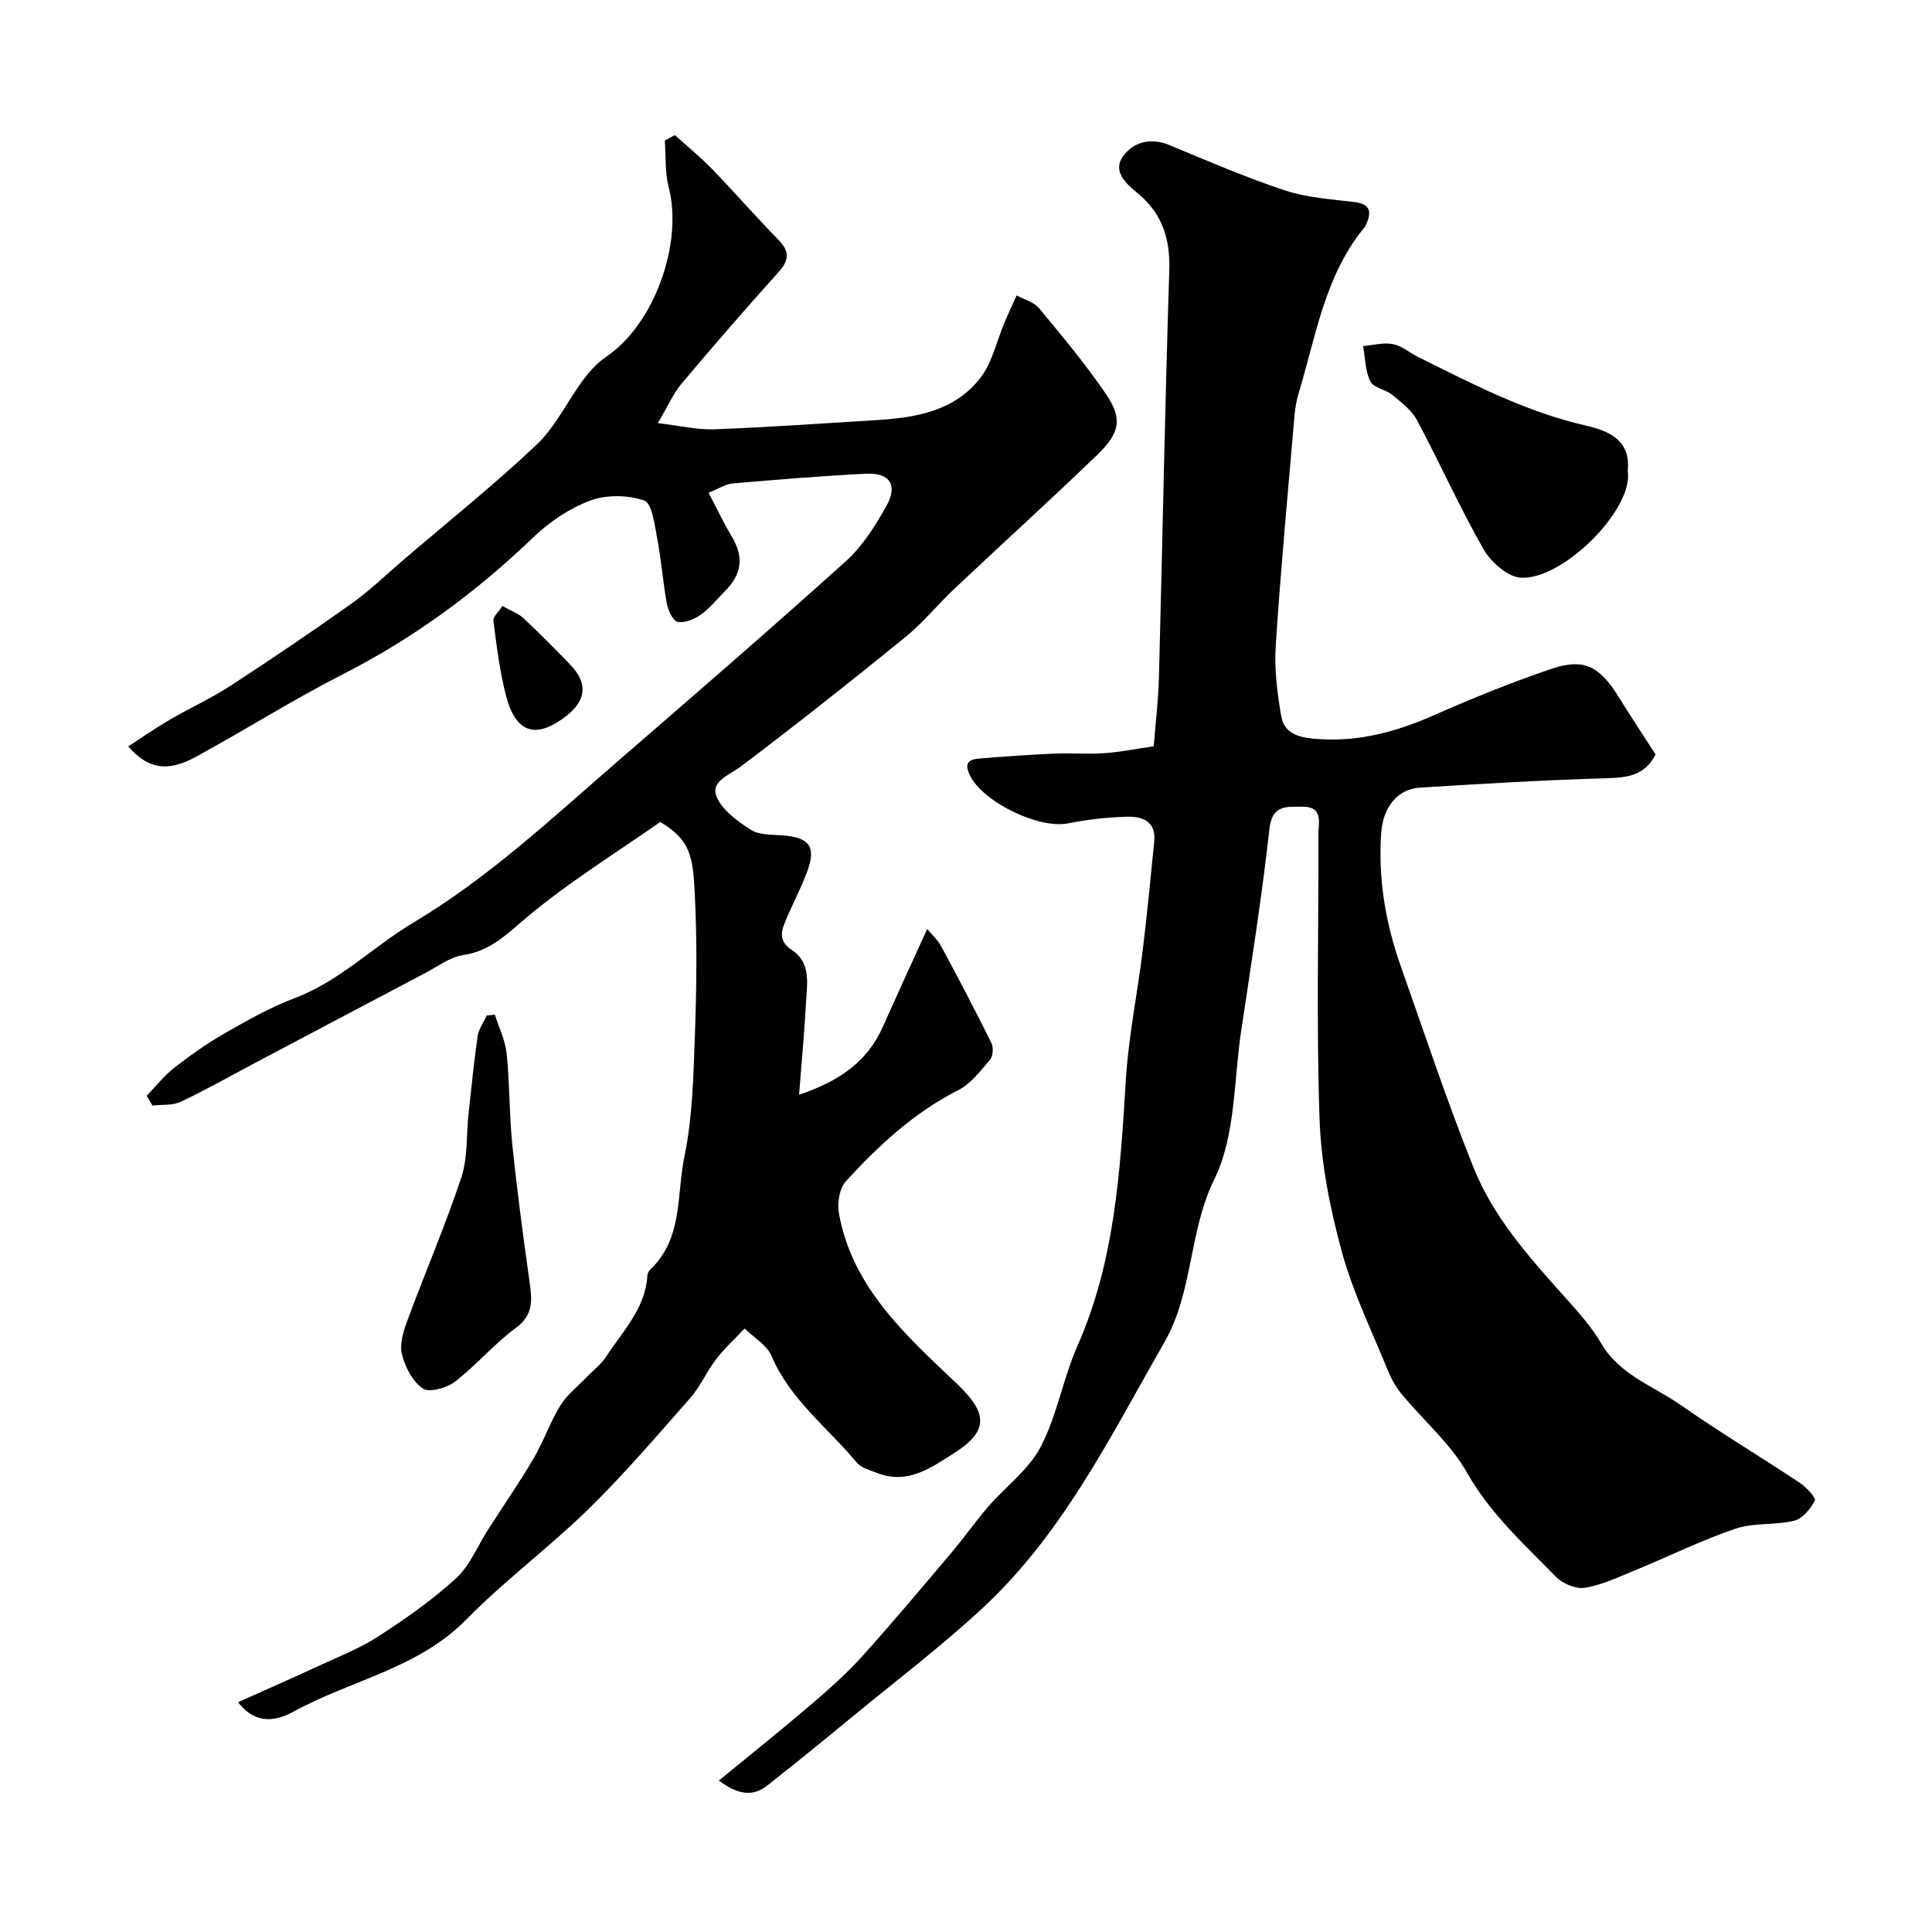 <svg enable-background="new 0 0 400 400" viewBox="0 0 400 400" xmlns="http://www.w3.org/2000/svg"><g fill="#010100"><path d="m148.83 368.65c6.67-5.48 12.91-10.46 18.98-15.65 3.7-3.16 7.37-6.4 10.62-10 6.33-7.01 12.4-14.26 18.5-21.47 2.64-3.12 5-6.5 7.67-9.59 3.61-4.17 8.4-7.67 10.87-12.4 3.4-6.52 4.62-14.14 7.61-20.91 7.8-17.63 8.85-36.34 10.02-55.15.56-8.95 2.4-17.82 3.49-26.75.92-7.49 1.63-15.01 2.38-22.51.42-4.13-2.42-5.22-5.59-5.13-4.08.12-8.21.56-12.21 1.37-6.08 1.24-17.68-4.41-20.36-9.93-1.3-2.68-.12-3.31 2.03-3.49 5.09-.42 10.2-.78 15.3-1.01 3.49-.15 7.01.15 10.49-.09 3.25-.22 6.47-.89 10.24-1.44.36-4.64.95-9.51 1.08-14.39.74-28.03 1.23-56.07 2.14-84.09.22-6.67-1.52-11.95-6.7-16.14-2.38-1.93-5.05-4.51-2.9-7.49 2.12-2.95 5.68-3.99 9.6-2.36 7.94 3.29 15.86 6.72 24.01 9.41 4.57 1.51 9.57 1.79 14.4 2.41 3.47.44 3.4 2.27 2.29 4.75-.13.3-.36.56-.57.82-7.94 9.86-9.78 22.14-13.28 33.75-.47 1.54-.78 3.16-.92 4.76-1.36 15.89-2.85 31.78-3.89 47.69-.32 4.87.3 9.89 1.15 14.72.68 3.91 4.3 4.43 7.65 4.67 8.38.6 16.16-1.5 23.8-4.87 8.02-3.53 16.17-6.85 24.47-9.66 6.73-2.28 9.97-.54 13.85 5.71 2.56 4.12 5.24 8.15 7.72 12.01-2.28 4.45-5.93 4.8-10.18 4.92-12.88.38-25.74 1.15-38.6 1.95-4.77.29-7.67 4.19-8.03 9.4-.65 9.51.9 18.67 4.06 27.59 4.93 13.94 9.57 27.99 15.07 41.7 4.12 10.28 11.53 18.57 18.88 26.77 2.72 3.04 5.52 6.14 7.57 9.64 3.84 6.56 10.83 8.79 16.5 12.77 8.01 5.61 16.43 10.64 24.58 16.06 1.36.9 3.41 3.11 3.12 3.68-.88 1.72-2.56 3.75-4.29 4.17-3.94.97-8.33.36-12.11 1.64-7.05 2.39-13.78 5.73-20.69 8.57-3.44 1.41-6.89 3.07-10.49 3.67-1.88.32-4.66-.87-6.07-2.31-6.58-6.75-13.56-13.04-18.37-21.53-3.42-6.04-9.04-10.83-13.55-16.28-1.21-1.46-2.16-3.23-2.88-4.99-3.29-8.11-7.19-16.07-9.48-24.47-2.43-8.91-4.29-18.22-4.61-27.42-.68-19.64-.18-39.32-.24-58.98-.01-2.44 1.09-5.78-3.35-5.73-3.3.03-6.24-.45-6.8 4.68-1.55 13.96-3.75 27.85-5.84 41.75-1.55 10.33-1.14 21.69-5.54 30.66-5.38 10.98-4.35 23.32-10.35 33.79-11.1 19.35-20.98 39.58-37.64 55.03-8.41 7.8-17.59 14.79-26.46 22.09-6.01 4.95-12.04 9.87-18.16 14.68-2.9 2.26-5.9 1.99-9.99-1.05z"/><path d="m136.69 170.18c-9.18 6.45-19.1 12.53-27.88 19.96-4.06 3.44-7.39 6.77-12.91 7.6-2.74.41-5.28 2.36-7.85 3.71-12.02 6.33-24.03 12.69-36.04 19.04-4.87 2.58-9.67 5.32-14.66 7.65-1.67.78-3.83.53-5.77.76-.4-.67-.8-1.35-1.21-2.02 1.89-1.96 3.59-4.17 5.72-5.82 3.33-2.6 6.82-5.06 10.49-7.16 4.66-2.66 9.39-5.35 14.38-7.23 9.38-3.53 16.32-10.7 24.68-15.69 15.58-9.3 28.71-21.64 42.3-33.41 15.81-13.69 31.64-27.37 47.17-41.36 3.44-3.1 6.1-7.31 8.39-11.41 2.45-4.38.74-6.97-4.22-6.72-9.19.46-18.37 1.22-27.55 2.01-1.52.13-2.96 1.11-5.03 1.93 1.73 3.29 3.08 6.18 4.72 8.9 2.59 4.29 2.27 7.86-1.31 11.46-1.64 1.65-3.12 3.54-5 4.87-1.34.95-3.32 1.78-4.79 1.5-.98-.19-1.99-2.34-2.25-3.75-.83-4.49-1.15-9.07-2.01-13.55-.53-2.79-1.05-7.23-2.68-7.81-3.36-1.19-7.82-1.24-11.18 0-4.28 1.59-8.42 4.39-11.75 7.58-11.8 11.34-24.74 20.87-39.36 28.32-10.42 5.31-20.34 11.6-30.63 17.2-5.83 3.17-9.84 2.46-13.91-2.2 2.88-1.87 5.61-3.79 8.49-5.47 4.18-2.44 8.62-4.45 12.66-7.08 8.47-5.5 16.84-11.17 25.07-17.02 3.79-2.69 7.16-5.97 10.7-9.01 9.25-7.91 18.77-15.52 27.6-23.87 3.95-3.73 6.39-9.02 9.7-13.47 1.32-1.78 2.91-3.51 4.73-4.75 10.23-6.93 15.89-23.84 12.96-35.03-.81-3.1-.58-6.48-.82-9.74.69-.38 1.38-.75 2.08-1.13 2.61 2.36 5.35 4.59 7.79 7.11 4.6 4.75 8.94 9.77 13.58 14.49 2.35 2.39 2.42 4.19.13 6.73-6.83 7.58-13.52 15.3-20.09 23.11-1.73 2.06-2.83 4.65-4.94 8.2 4.55.52 8.19 1.41 11.8 1.27 11.21-.43 22.4-1.22 33.6-1.91 8.18-.5 16.21-1.93 21.47-8.85 2.42-3.18 3.29-7.52 4.9-11.33.8-1.89 1.67-3.75 2.52-5.62 1.57.85 3.57 1.35 4.63 2.63 4.8 5.79 9.65 11.58 13.87 17.79 3.45 5.07 2.92 8.02-1.77 12.55-9.71 9.36-19.71 18.42-29.52 27.67-3.52 3.31-6.59 7.13-10.32 10.16-11.18 9.09-22.48 18.03-33.97 26.71-2.37 1.79-6.26 3.05-5.09 6.12 1.1 2.87 4.36 5.21 7.16 7.01 1.75 1.13 4.4.97 6.66 1.15 5.4.43 6.87 2.31 5.05 7.32-1.32 3.63-3.19 7.06-4.66 10.65-.91 2.2-1.17 4.07 1.5 5.82 3.94 2.58 3.06 7.02 2.85 10.93-.32 5.91-.87 11.81-1.43 18.98 8.39-2.85 14.13-6.84 17.36-14.11 2.92-6.57 5.93-13.09 9.16-20.21.81.98 2.15 2.18 2.95 3.67 3.56 6.59 7.03 13.22 10.35 19.93.46.92.34 2.73-.29 3.47-1.98 2.31-3.99 4.98-6.6 6.31-9.15 4.64-16.47 11.45-23.25 18.86-1.33 1.46-1.81 4.5-1.44 6.59 2.76 15.44 13.9 25.3 24.47 35.35 6.36 6.05 6.63 9.75-.7 14.39-4.75 3.01-9.59 6.51-15.81 4.07-1.49-.59-3.33-1.05-4.27-2.18-5.99-7.24-13.78-13-17.63-22.05-.97-2.28-3.66-3.82-5.57-5.69-1.98 2.1-4.15 4.07-5.9 6.35-1.96 2.54-3.25 5.63-5.35 8.02-6.87 7.81-13.67 15.75-21.09 23.02-8.12 7.94-17.35 14.77-25.3 22.86-9.99 10.17-23.86 12.54-35.65 19.01-3.12 1.71-7.67 3.22-11.59-1.9 5.8-2.6 11.23-4.98 16.6-7.47 4.2-1.95 8.59-3.66 12.45-6.16 5.62-3.64 11.17-7.52 16.09-12.03 2.87-2.63 4.44-6.68 6.62-10.07 3.17-4.94 6.51-9.78 9.48-14.83 2.05-3.49 3.35-7.42 5.47-10.85 1.41-2.28 3.68-4.03 5.58-6.01 1.31-1.37 2.9-2.55 3.91-4.11 3.4-5.26 8.08-9.89 8.53-16.68.03-.46.25-1.02.57-1.33 6.84-6.4 5.46-15.46 7.1-23.36 1.72-8.31 1.88-16.99 2.19-25.52.34-9.65.46-19.35-.04-28.98-.36-7.76-.94-11.16-7.15-14.84z"/><path d="m337 97.45c1.35 7.84-13.39 22.71-22.15 22.15-2.74-.17-6.2-3.25-7.72-5.92-4.95-8.68-9.03-17.84-13.74-26.66-1.12-2.1-3.27-3.72-5.17-5.29-1.36-1.12-3.84-1.43-4.5-2.75-1.07-2.16-1.06-4.85-1.51-7.32 2.05-.18 4.18-.79 6.12-.43 1.85.35 3.47 1.77 5.23 2.65 11.22 5.58 22.31 11.37 34.7 14.22 4.59 1.05 9.43 2.89 8.74 9.35z"/><path d="m102.46 210.07c.84 2.68 2.16 5.32 2.44 8.06.64 6.23.52 12.53 1.16 18.76.97 9.43 2.22 18.84 3.54 28.23.54 3.81 1.01 7.03-2.84 9.85-4.5 3.3-8.17 7.72-12.6 11.12-1.7 1.3-5.32 2.29-6.64 1.37-2.13-1.48-3.7-4.51-4.32-7.16-.51-2.17.39-4.86 1.22-7.11 3.64-9.84 7.8-19.49 11.1-29.44 1.36-4.1 1.01-8.77 1.49-13.17.58-5.35 1.11-10.71 1.88-16.04.22-1.49 1.23-2.87 1.87-4.29.57-.07 1.14-.13 1.7-.18z"/><path d="m104.02 125.47c1.86 1.05 3.32 1.54 4.34 2.5 3.31 3.11 6.51 6.34 9.67 9.6 3.7 3.83 3.41 7.37-.75 10.63-6.18 4.84-10.41 3.68-12.44-3.9-1.37-5.12-1.99-10.46-2.69-15.74-.12-.88 1.14-1.94 1.87-3.09z"/></g></svg>